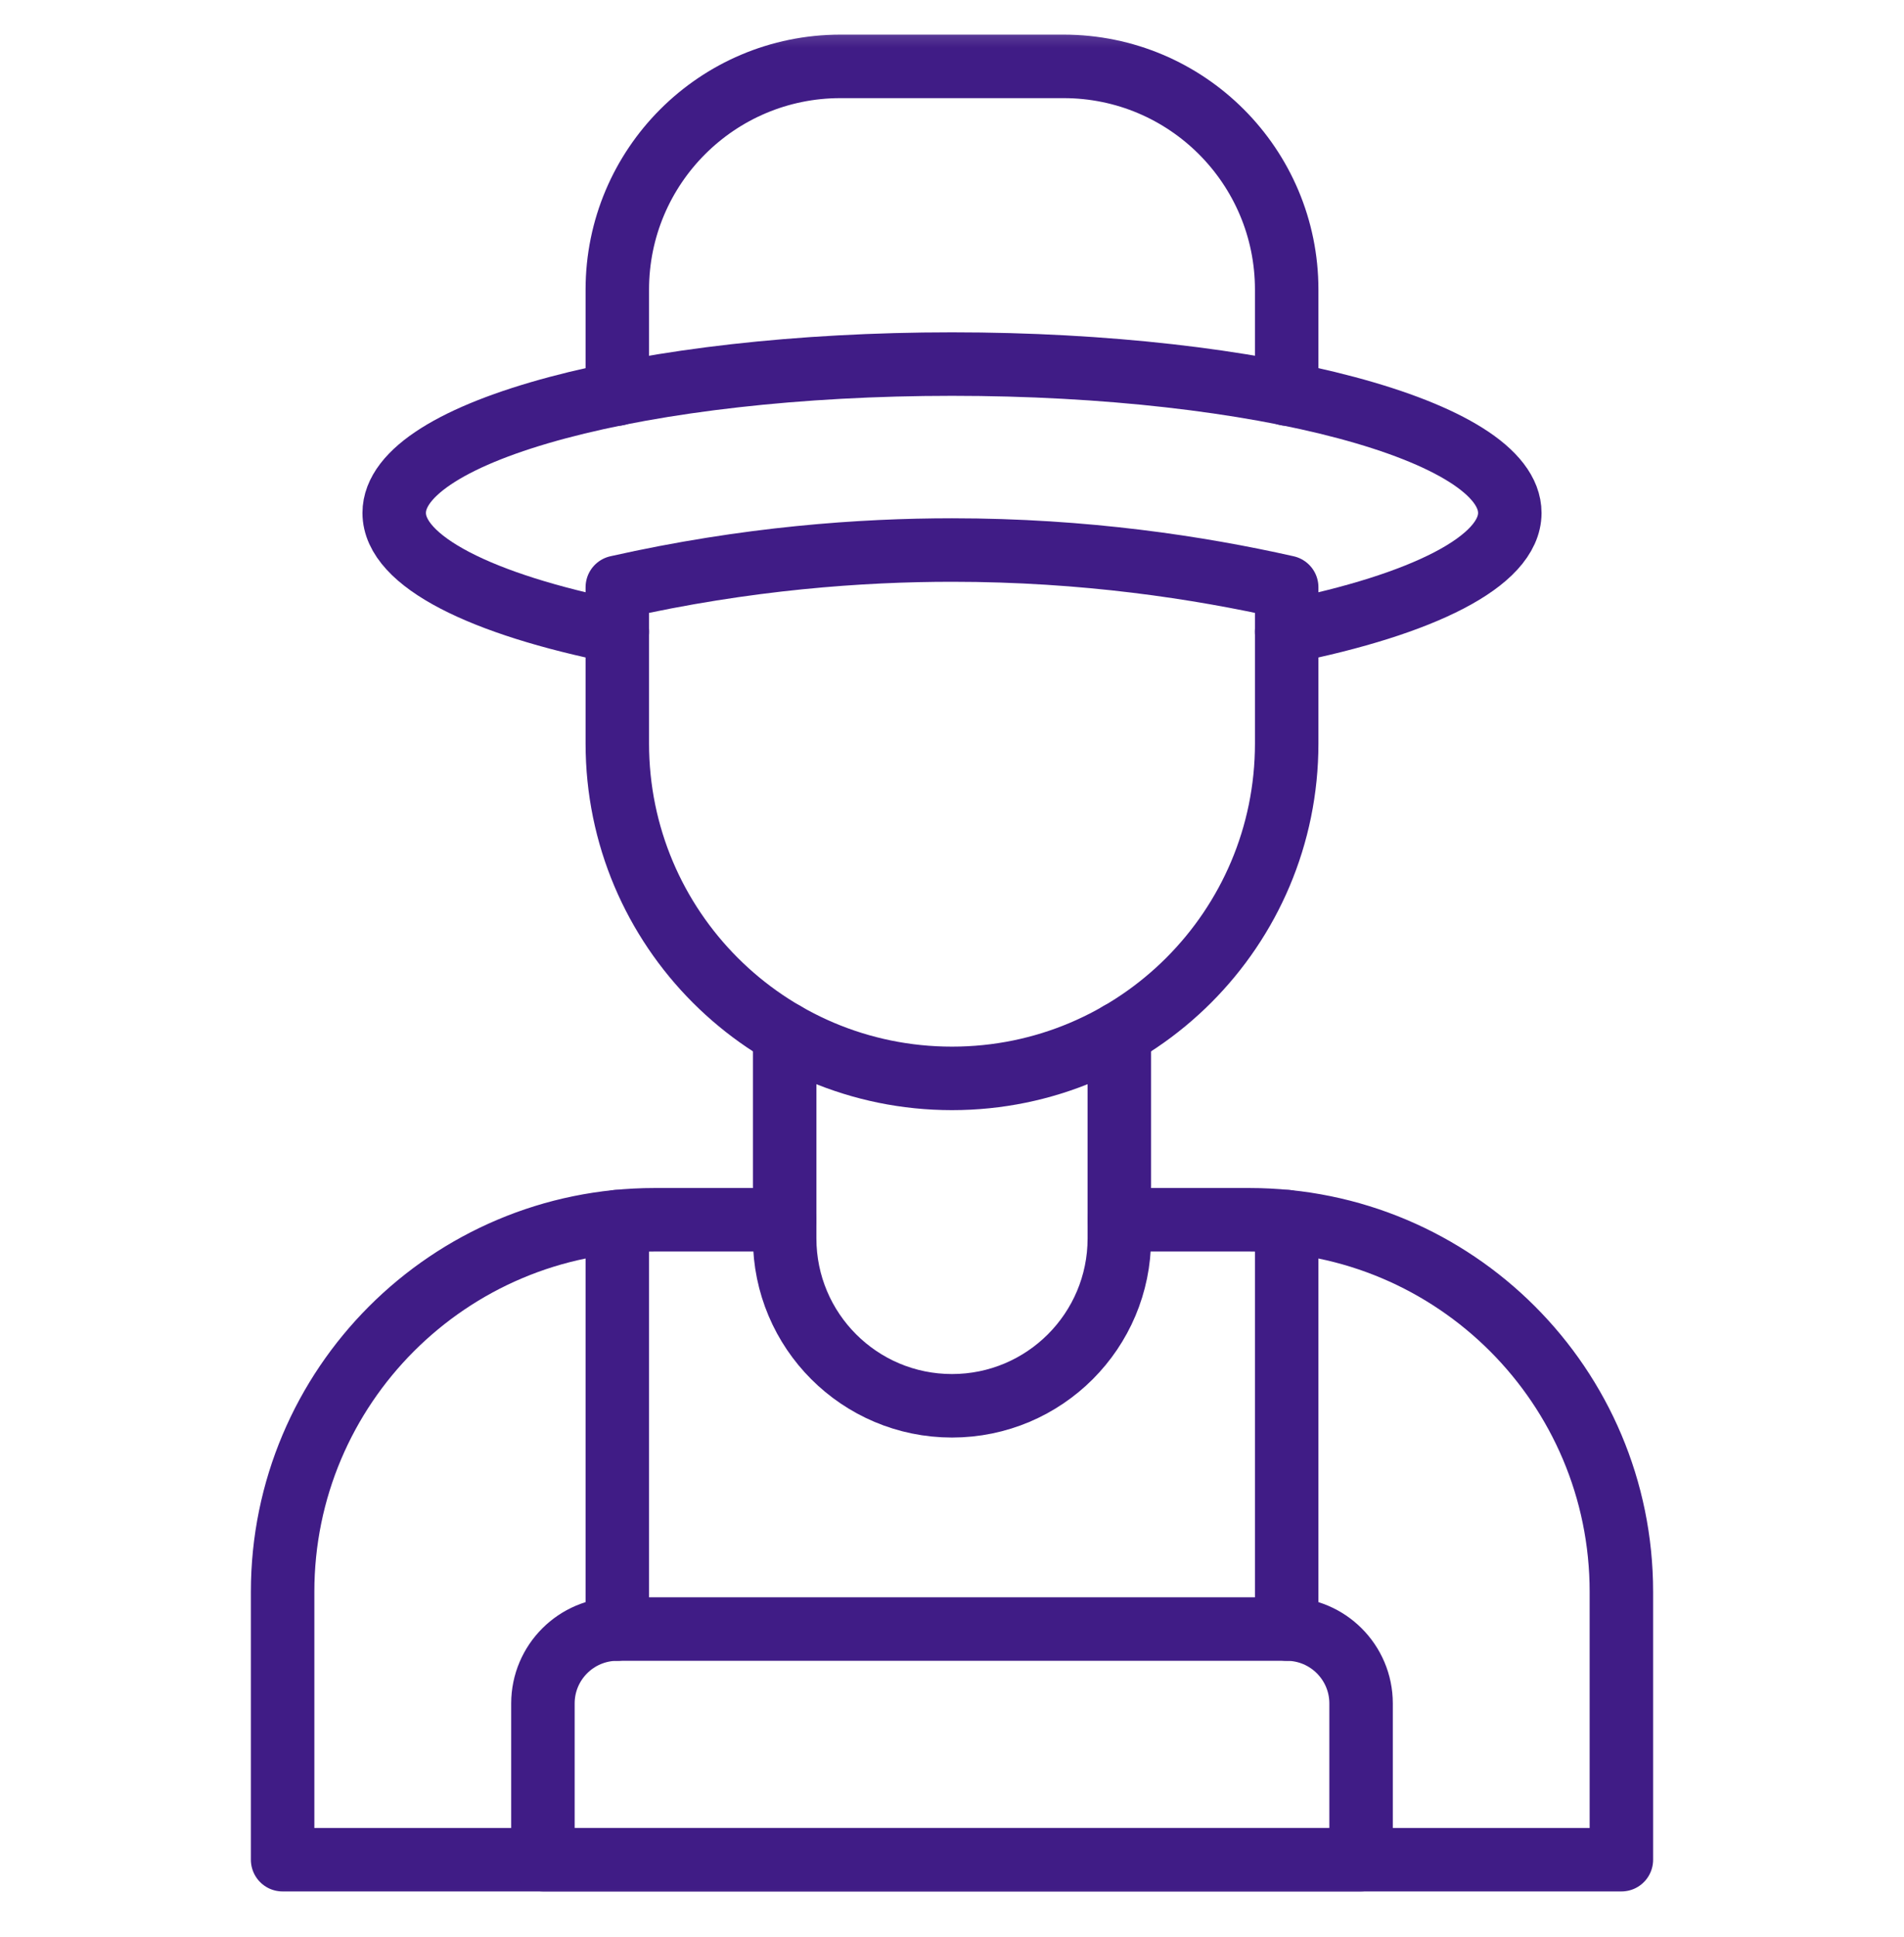 <?xml version="1.0" encoding="UTF-8"?> <svg xmlns="http://www.w3.org/2000/svg" width="60" height="61" viewBox="0 0 60 61" fill="none"><mask id="mask0_6632_6199" style="mask-type:luminance" maskUnits="userSpaceOnUse" x="0" y="0" width="60" height="61"><path d="M0 0.332H60V60.332H0V0.332Z" fill="white"></path></mask><g mask="url(#mask0_6632_6199)"><path d="M24.727 32.554V39.004C24.727 41.916 27.087 44.277 30 44.277C32.913 44.277 35.273 41.916 35.273 39.004V32.554" stroke="#401C86" stroke-width="2" stroke-miterlimit="10" stroke-linecap="round" stroke-linejoin="round"></path><path d="M24.727 38.418H20.625C14.153 38.418 8.906 43.665 8.906 50.137V58.574H51.094V50.137C51.094 43.665 45.847 38.418 39.375 38.418H35.273" stroke="#401C86" stroke-width="2" stroke-miterlimit="10" stroke-linecap="round" stroke-linejoin="round"></path><path d="M19.453 18.496V23.418C19.453 29.243 24.175 33.965 30 33.965C35.825 33.965 40.547 29.243 40.547 23.418V18.496C37.777 17.873 34.192 17.324 30 17.324C27.161 17.324 23.543 17.576 19.453 18.496Z" stroke="#401C86" stroke-width="2" stroke-miterlimit="10" stroke-linecap="round" stroke-linejoin="round"></path><path d="M40.547 12.41V9.123C40.547 5.239 37.399 2.091 33.516 2.091H26.484C22.601 2.091 19.453 5.239 19.453 9.123V12.41" stroke="#401C86" stroke-width="2" stroke-miterlimit="10" stroke-linecap="round" stroke-linejoin="round"></path><path d="M40.547 19.898C44.809 19.043 47.578 17.687 47.578 16.155C47.578 13.566 39.708 11.467 30 11.467C20.292 11.467 12.422 13.566 12.422 16.155C12.422 17.687 15.191 19.043 19.453 19.898" stroke="#401C86" stroke-width="2" stroke-miterlimit="10" stroke-linecap="round" stroke-linejoin="round"></path><path d="M19.453 38.477V51.309" stroke="#401C86" stroke-width="2" stroke-miterlimit="10" stroke-linecap="round" stroke-linejoin="round"></path><path d="M40.547 51.309V38.477" stroke="#401C86" stroke-width="2" stroke-miterlimit="10" stroke-linecap="round" stroke-linejoin="round"></path><path d="M42.891 58.574V53.652C42.891 52.358 41.841 51.309 40.547 51.309H19.453C18.159 51.309 17.109 52.358 17.109 53.652V58.574H42.891Z" stroke="#401C86" stroke-width="2" stroke-miterlimit="10" stroke-linecap="round" stroke-linejoin="round"></path></g></svg> 